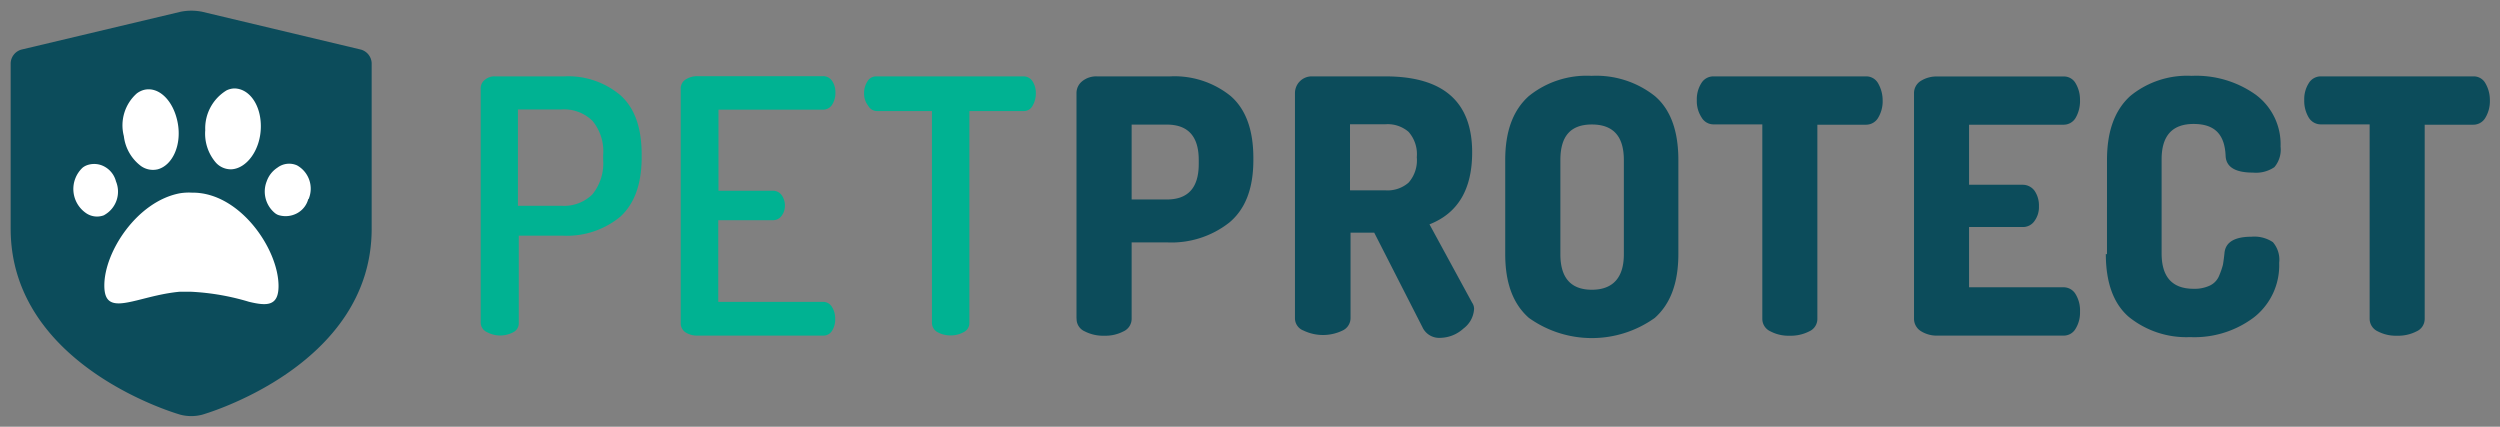 <svg id="Ebene_1" data-name="Ebene 1" xmlns="http://www.w3.org/2000/svg" viewBox="0 0 234.35 40"><rect x="0" y="0" width="234.35" height="40" fill="#808080" stroke="none"/><defs><style>.cls-1{fill:#0c4c5b}</style></defs><path class="cls-1" d="M34.84 21.44V5.91a1.38 1.38 0 0 0-1-1.26L18.94 1.1a5.13 5.13 0 0 0-2 0L2 4.65a1.38 1.38 0 0 0-1 1.26v15.53c0 13 15.93 17.44 15.93 17.44a4.06 4.06 0 0 0 2 0s15.91-4.46 15.91-17.44Z"/><path d="M45.06 30.29v-22a1 1 0 0 1 .38-.8 1.38 1.38 0 0 1 1-.33h6.44a7.59 7.59 0 0 1 5.27 1.76c1.32 1.18 2 3 2 5.56v.25c0 2.54-.68 4.37-2 5.58a7.86 7.86 0 0 1-5.42 1.78h-4.1v8.21a.93.93 0 0 1-.51.84 2.6 2.6 0 0 1-2.46 0 1 1 0 0 1-.6-.85Zm3.49-11h4.09a3.77 3.77 0 0 0 2.9-1.08 4.63 4.63 0 0 0 1-3.25v-.41a4.48 4.48 0 0 0-1-3.22 3.8 3.8 0 0 0-2.9-1.07h-4.09Zm15.26 11v-22a1 1 0 0 1 .46-.84 2 2 0 0 1 1.1-.31h11.77a1 1 0 0 1 .87.46 1.86 1.86 0 0 1 .3 1.08A2 2 0 0 1 78 9.82a1 1 0 0 1-.84.46h-9.81v7.6h5.08a1 1 0 0 1 .84.41 1.68 1.68 0 0 1 .31 1 1.58 1.58 0 0 1-.31.94 1 1 0 0 1-.86.41h-5.08v7.66h9.81a.94.94 0 0 1 .84.46 2 2 0 0 1 .31 1.13A1.94 1.94 0 0 1 78 31a.94.94 0 0 1-.86.46H65.37a2 2 0 0 1-1.1-.3 1 1 0 0 1-.46-.85ZM81 8.77a2 2 0 0 1 .3-1.12.94.94 0 0 1 .87-.49h13.76a1 1 0 0 1 .86.46 2 2 0 0 1 .31 1.1 2.29 2.29 0 0 1-.31 1.2.91.91 0 0 1-.83.49h-5.09v19.88a.93.93 0 0 1-.53.84 2.41 2.41 0 0 1-1.22.31 2.47 2.47 0 0 1-1.25-.31 1 1 0 0 1-.51-.84V10.41h-5.13a.93.93 0 0 1-.84-.49A1.8 1.8 0 0 1 81 8.77Z" style="fill:#00b292"/><path class="cls-1" d="M100.91 29.84V8.72a1.42 1.42 0 0 1 .53-1.1 2.08 2.08 0 0 1 1.4-.46h6.84A8.38 8.38 0 0 1 115.36 9q2.13 1.85 2.13 5.81V15c0 2.64-.73 4.58-2.24 5.85a8.77 8.77 0 0 1-5.9 1.87h-3.27v7.16a1.29 1.29 0 0 1-.76 1.18 3.67 3.67 0 0 1-1.81.41 3.77 3.77 0 0 1-1.83-.41 1.26 1.26 0 0 1-.76-1.18Zm5.17-11.14h3.29c2 0 3-1.1 3-3.33V15c0-2.22-1-3.32-3-3.32h-3.29Zm15.31 11.14V8.72A1.57 1.57 0 0 1 123 7.16h6.87q8.13 0 8.13 7.12c0 3.45-1.32 5.7-4 6.75l4 7.35a1 1 0 0 1 .18.58 2.46 2.46 0 0 1-1 1.84 3.3 3.3 0 0 1-2.19.87 1.72 1.72 0 0 1-1.65-1l-4.52-8.86h-2.22v8a1.29 1.29 0 0 1-.76 1.18 4.22 4.22 0 0 1-3.64 0 1.23 1.23 0 0 1-.81-1.15Zm5.16-12h3.28a3 3 0 0 0 2.21-.72 3.16 3.16 0 0 0 .77-2.38 3.16 3.16 0 0 0-.77-2.38 3 3 0 0 0-2.21-.71h-3.28v6.19Zm14.55 6V15c0-2.71.74-4.68 2.22-6a8.62 8.62 0 0 1 5.87-1.89A8.86 8.86 0 0 1 155.12 9c1.47 1.25 2.21 3.25 2.21 6v8.8c0 2.71-.73 4.68-2.21 6a10.15 10.15 0 0 1-11.8 0c-1.48-1.3-2.22-3.26-2.22-5.98Zm5.17 0c0 2.22 1 3.32 2.95 3.32s3-1.11 3-3.32V15c0-2.23-1-3.33-3-3.33s-2.95 1.1-2.95 3.33Zm12.79-14.45a2.8 2.8 0 0 1 .41-1.57 1.31 1.31 0 0 1 1.15-.66h14.29a1.27 1.27 0 0 1 1.15.66 3.21 3.21 0 0 1 .42 1.57 3 3 0 0 1-.41 1.63 1.31 1.31 0 0 1-1.15.67h-4.56v18.19a1.27 1.27 0 0 1-.76 1.18 3.79 3.79 0 0 1-1.84.41 3.63 3.63 0 0 1-1.8-.41 1.28 1.28 0 0 1-.76-1.18V11.66h-4.56a1.29 1.29 0 0 1-1.14-.66 2.78 2.78 0 0 1-.44-1.61Zm20.36 20.45V8.75a1.34 1.34 0 0 1 .66-1.18 2.81 2.81 0 0 1 1.58-.4h11.77a1.25 1.25 0 0 1 1.15.66 3 3 0 0 1 .4 1.56 3.14 3.14 0 0 1-.4 1.64 1.3 1.3 0 0 1-1.15.66h-8.85v5.63h5a1.37 1.37 0 0 1 1.15.58 2.43 2.43 0 0 1 .4 1.43 2.2 2.2 0 0 1-.4 1.36 1.3 1.3 0 0 1-1.15.59h-5v5.65h8.85a1.3 1.3 0 0 1 1.15.67 2.91 2.91 0 0 1 .4 1.63 2.84 2.84 0 0 1-.4 1.56 1.28 1.28 0 0 1-1.15.67h-11.77a2.81 2.81 0 0 1-1.58-.41 1.37 1.37 0 0 1-.66-1.21Zm18.09-6V15c0-2.71.73-4.68 2.18-6a8.4 8.4 0 0 1 5.75-1.89 9.63 9.63 0 0 1 6 1.76 5.77 5.77 0 0 1 2.34 4.86 2.55 2.55 0 0 1-.58 1.94 3.07 3.07 0 0 1-2 .51c-1.65 0-2.52-.51-2.57-1.56-.08-2-1-3-3-3s-3 1.1-3 3.32v8.81c0 2.22 1 3.32 3 3.32a3.34 3.34 0 0 0 1.52-.3 1.74 1.74 0 0 0 .87-.92 7.22 7.22 0 0 0 .35-1c.05-.25.1-.64.15-1.1.08-1.05.95-1.56 2.54-1.56a3.12 3.12 0 0 1 2 .51 2.51 2.51 0 0 1 .59 1.94 6.19 6.19 0 0 1-2.34 5.09 9.25 9.25 0 0 1-6 1.87 8.57 8.57 0 0 1-5.75-1.89c-1.43-1.23-2.16-3.2-2.16-5.91ZM216 9.39a2.8 2.8 0 0 1 .41-1.57 1.31 1.31 0 0 1 1.14-.66h14.3a1.25 1.25 0 0 1 1.14.66 3.1 3.1 0 0 1 .41 1.57 3 3 0 0 1-.41 1.63 1.3 1.3 0 0 1-1.14.67h-4.56v18.19a1.27 1.27 0 0 1-.76 1.18 3.75 3.75 0 0 1-1.83.41 3.67 3.67 0 0 1-1.81-.41 1.3 1.3 0 0 1-.76-1.18V11.66h-4.57a1.32 1.32 0 0 1-1.15-.66 3 3 0 0 1-.41-1.61Z"/><path d="M26.11 26.81c0 1.89-1.07 1.89-2.77 1.48a22.56 22.56 0 0 0-5.4-.94h-1.12c-3 .28-5.47 1.58-6.51.89-.35-.23-.53-.69-.53-1.48 0-3.17 3.08-7.88 7.07-8.64a5.25 5.25 0 0 1 1.15-.06c4.45-.06 8.11 5.27 8.11 8.75ZM14.79 15.87a1.93 1.93 0 0 1-1.58-.31 4.09 4.09 0 0 1-1.6-2.8 4 4 0 0 1 1.21-4 2 2 0 0 1 .66-.33c1.4-.36 2.79 1 3.18 3.09s-.5 3.98-1.87 4.35Zm-5 4.29A1.81 1.81 0 0 1 8 19.93a2.74 2.74 0 0 1-.26-4.21 1.45 1.45 0 0 1 .38-.22 2 2 0 0 1 1.73.15A2.18 2.18 0 0 1 10.87 17a2.51 2.51 0 0 1-1.1 3.16Zm19.11-1.51A2.13 2.13 0 0 1 27.83 20a2.27 2.27 0 0 1-1.73.16 1.14 1.14 0 0 1-.38-.23A2.61 2.61 0 0 1 25 17a2.5 2.5 0 0 1 1-1.28 1.82 1.82 0 0 1 1.84-.22 2.5 2.5 0 0 1 1.09 3.16Zm-7.19-2.78a1.89 1.89 0 0 1-1.47-.62 4.16 4.16 0 0 1-1-3.05 4.16 4.16 0 0 1 2-3.73 1.82 1.82 0 0 1 .71-.18c1.43 0 2.55 1.58 2.5 3.68s-1.32 3.81-2.74 3.9Z" style="fill:#fff"/></svg>